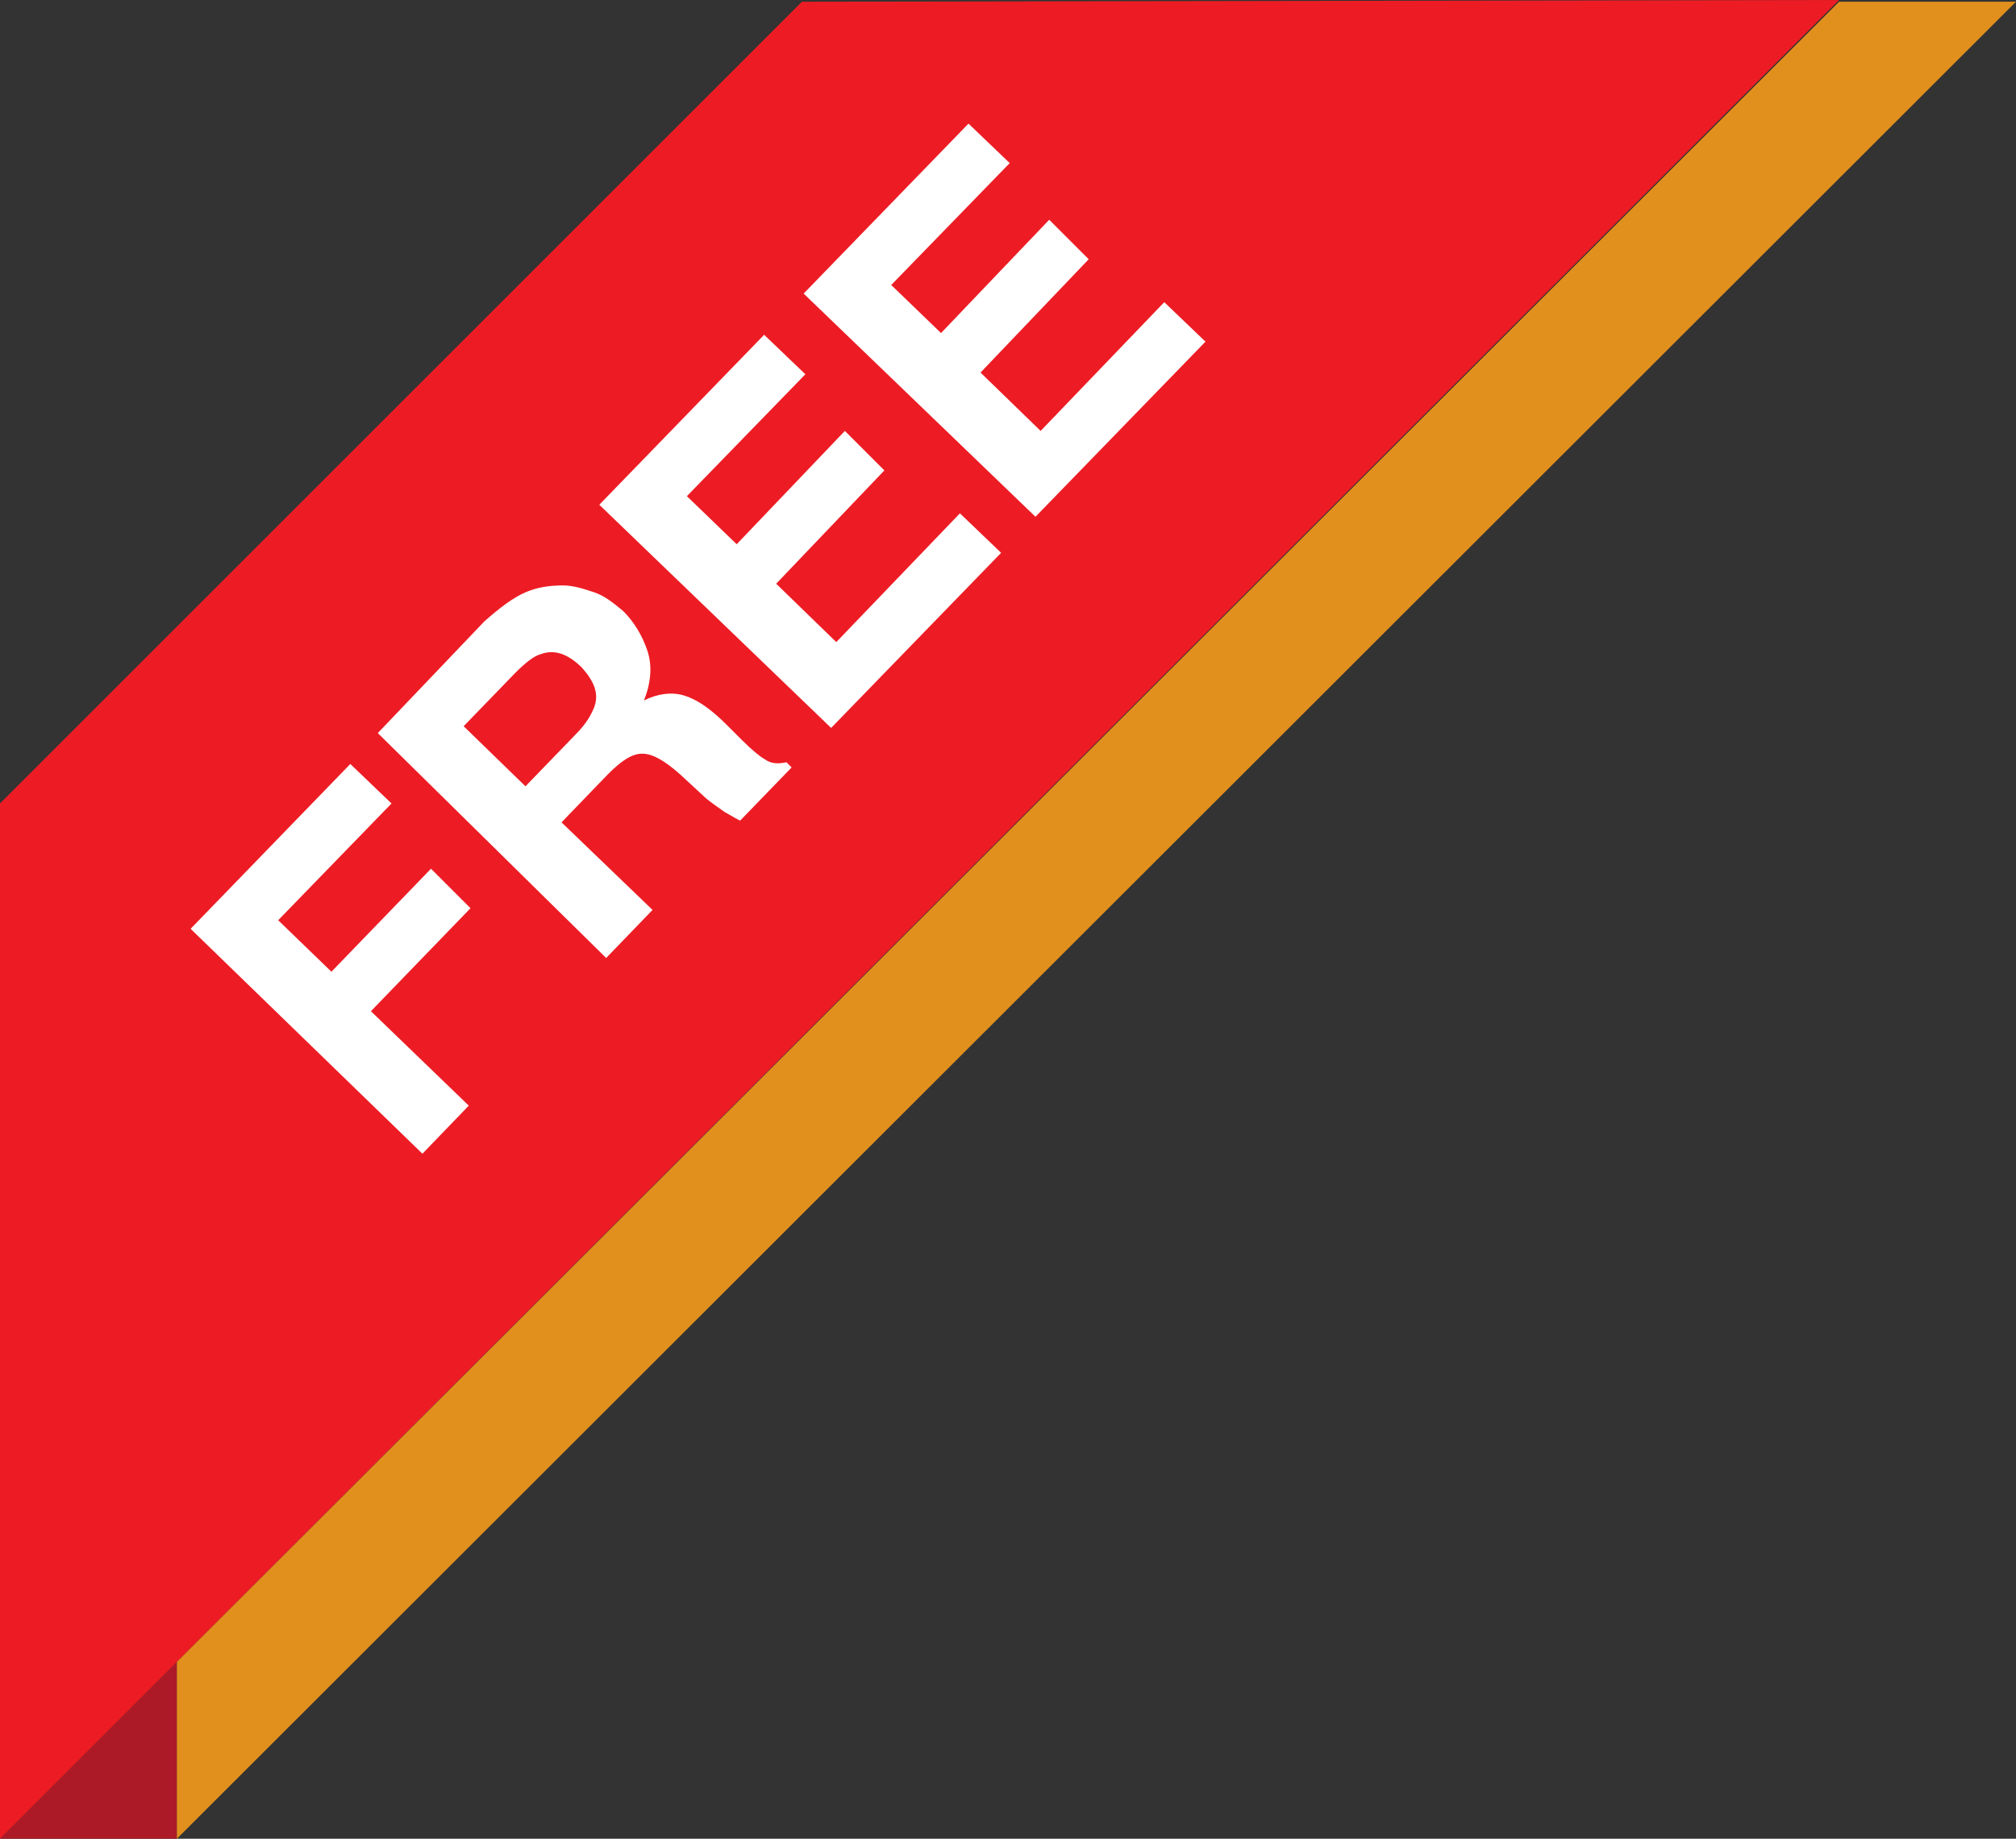 <?xml version="1.0" encoding="UTF-8"?>
<!-- Generator: Adobe Illustrator 19.1.0, SVG Export Plug-In . SVG Version: 6.00 Build 0)  -->
<!DOCTYPE svg PUBLIC "-//W3C//DTD SVG 1.0//EN" "http://www.w3.org/TR/2001/REC-SVG-20010904/DTD/svg10.dtd">
<svg version="1.0" id="Layer_1" xmlns="http://www.w3.org/2000/svg" xmlns:xlink="http://www.w3.org/1999/xlink" x="0px" y="0px" viewBox="0 0 117.4 107.1" enable-background="new 0 0 117.4 107.1" xml:space="preserve">
<rect x="0" y="0" width="117.4" height="107.1" fill="#333333" stroke="none"/>
<g>
	<polygon fill="#AD1A27" points="0,107.1 10.3,107.1 10.3,96.8  "/>
	<g>
		<polygon fill="#ED1C24" points="46.7,0.1 0,46.8 0,107.1 107.1,0   "/>
		<g>
			<path fill="#FFFFFF" d="M11.1,54.1l9.3-9.6l2.4,2.3l-6.6,6.8l3.1,3l5.8-6l2.3,2.3l-5.8,6l5.7,5.5l-2.7,2.8L11.1,54.1z"/>
			<path fill="#FFFFFF" d="M30.6,34.5c0.7-0.3,1.4-0.4,2.2-0.4c0.6,0,1.2,0.2,1.8,0.4c0.6,0.2,1.1,0.6,1.7,1.1     c0.6,0.6,1.1,1.4,1.4,2.3c0.3,0.9,0.2,1.9-0.2,2.9c0.8-0.4,1.6-0.5,2.3-0.3c0.7,0.2,1.5,0.7,2.5,1.7l0.9,0.9     c0.6,0.6,1.1,1,1.3,1.1c0.4,0.3,0.8,0.3,1.3,0.2l0.3,0.3l-3,3.1c-0.4-0.2-0.7-0.4-0.9-0.5c-0.4-0.3-0.9-0.6-1.3-1l-1.3-1.2     c-0.9-0.8-1.6-1.2-2.2-1.2c-0.6,0-1.2,0.4-2,1.2l-2.7,2.8l5.3,5.1l-2.7,2.8L22,42.7l6.2-6.5C29.1,35.4,29.9,34.8,30.6,34.5z      M27,42.3l3.6,3.5l2.9-3c0.6-0.6,0.9-1.1,1.1-1.6c0.3-0.8,0-1.5-0.7-2.3c-0.8-0.8-1.6-1.1-2.4-0.8c-0.4,0.1-0.9,0.5-1.5,1.1     L27,42.3z"/>
			<path fill="#FFFFFF" d="M46.9,21.8L40,28.9l2.9,2.8l6.3-6.6l2.3,2.3L45.2,34l3.5,3.4l7.2-7.5l2.4,2.3l-9.9,10.2l-13.5-13l9.6-9.9     L46.9,21.8z"/>
			<path fill="#FFFFFF" d="M58.8,9.5l-6.9,7.1l2.9,2.8l6.3-6.6l2.3,2.3l-6.3,6.6l3.5,3.4l7.2-7.5l2.4,2.3l-9.9,10.2l-13.5-13     l9.6-9.9L58.8,9.5z"/>
		</g>
		<polygon fill="#E2901D" points="10.3,96.8 10.3,107.1 117.4,0.1 107.1,0.1   "/>
	</g>
</g>
</svg>